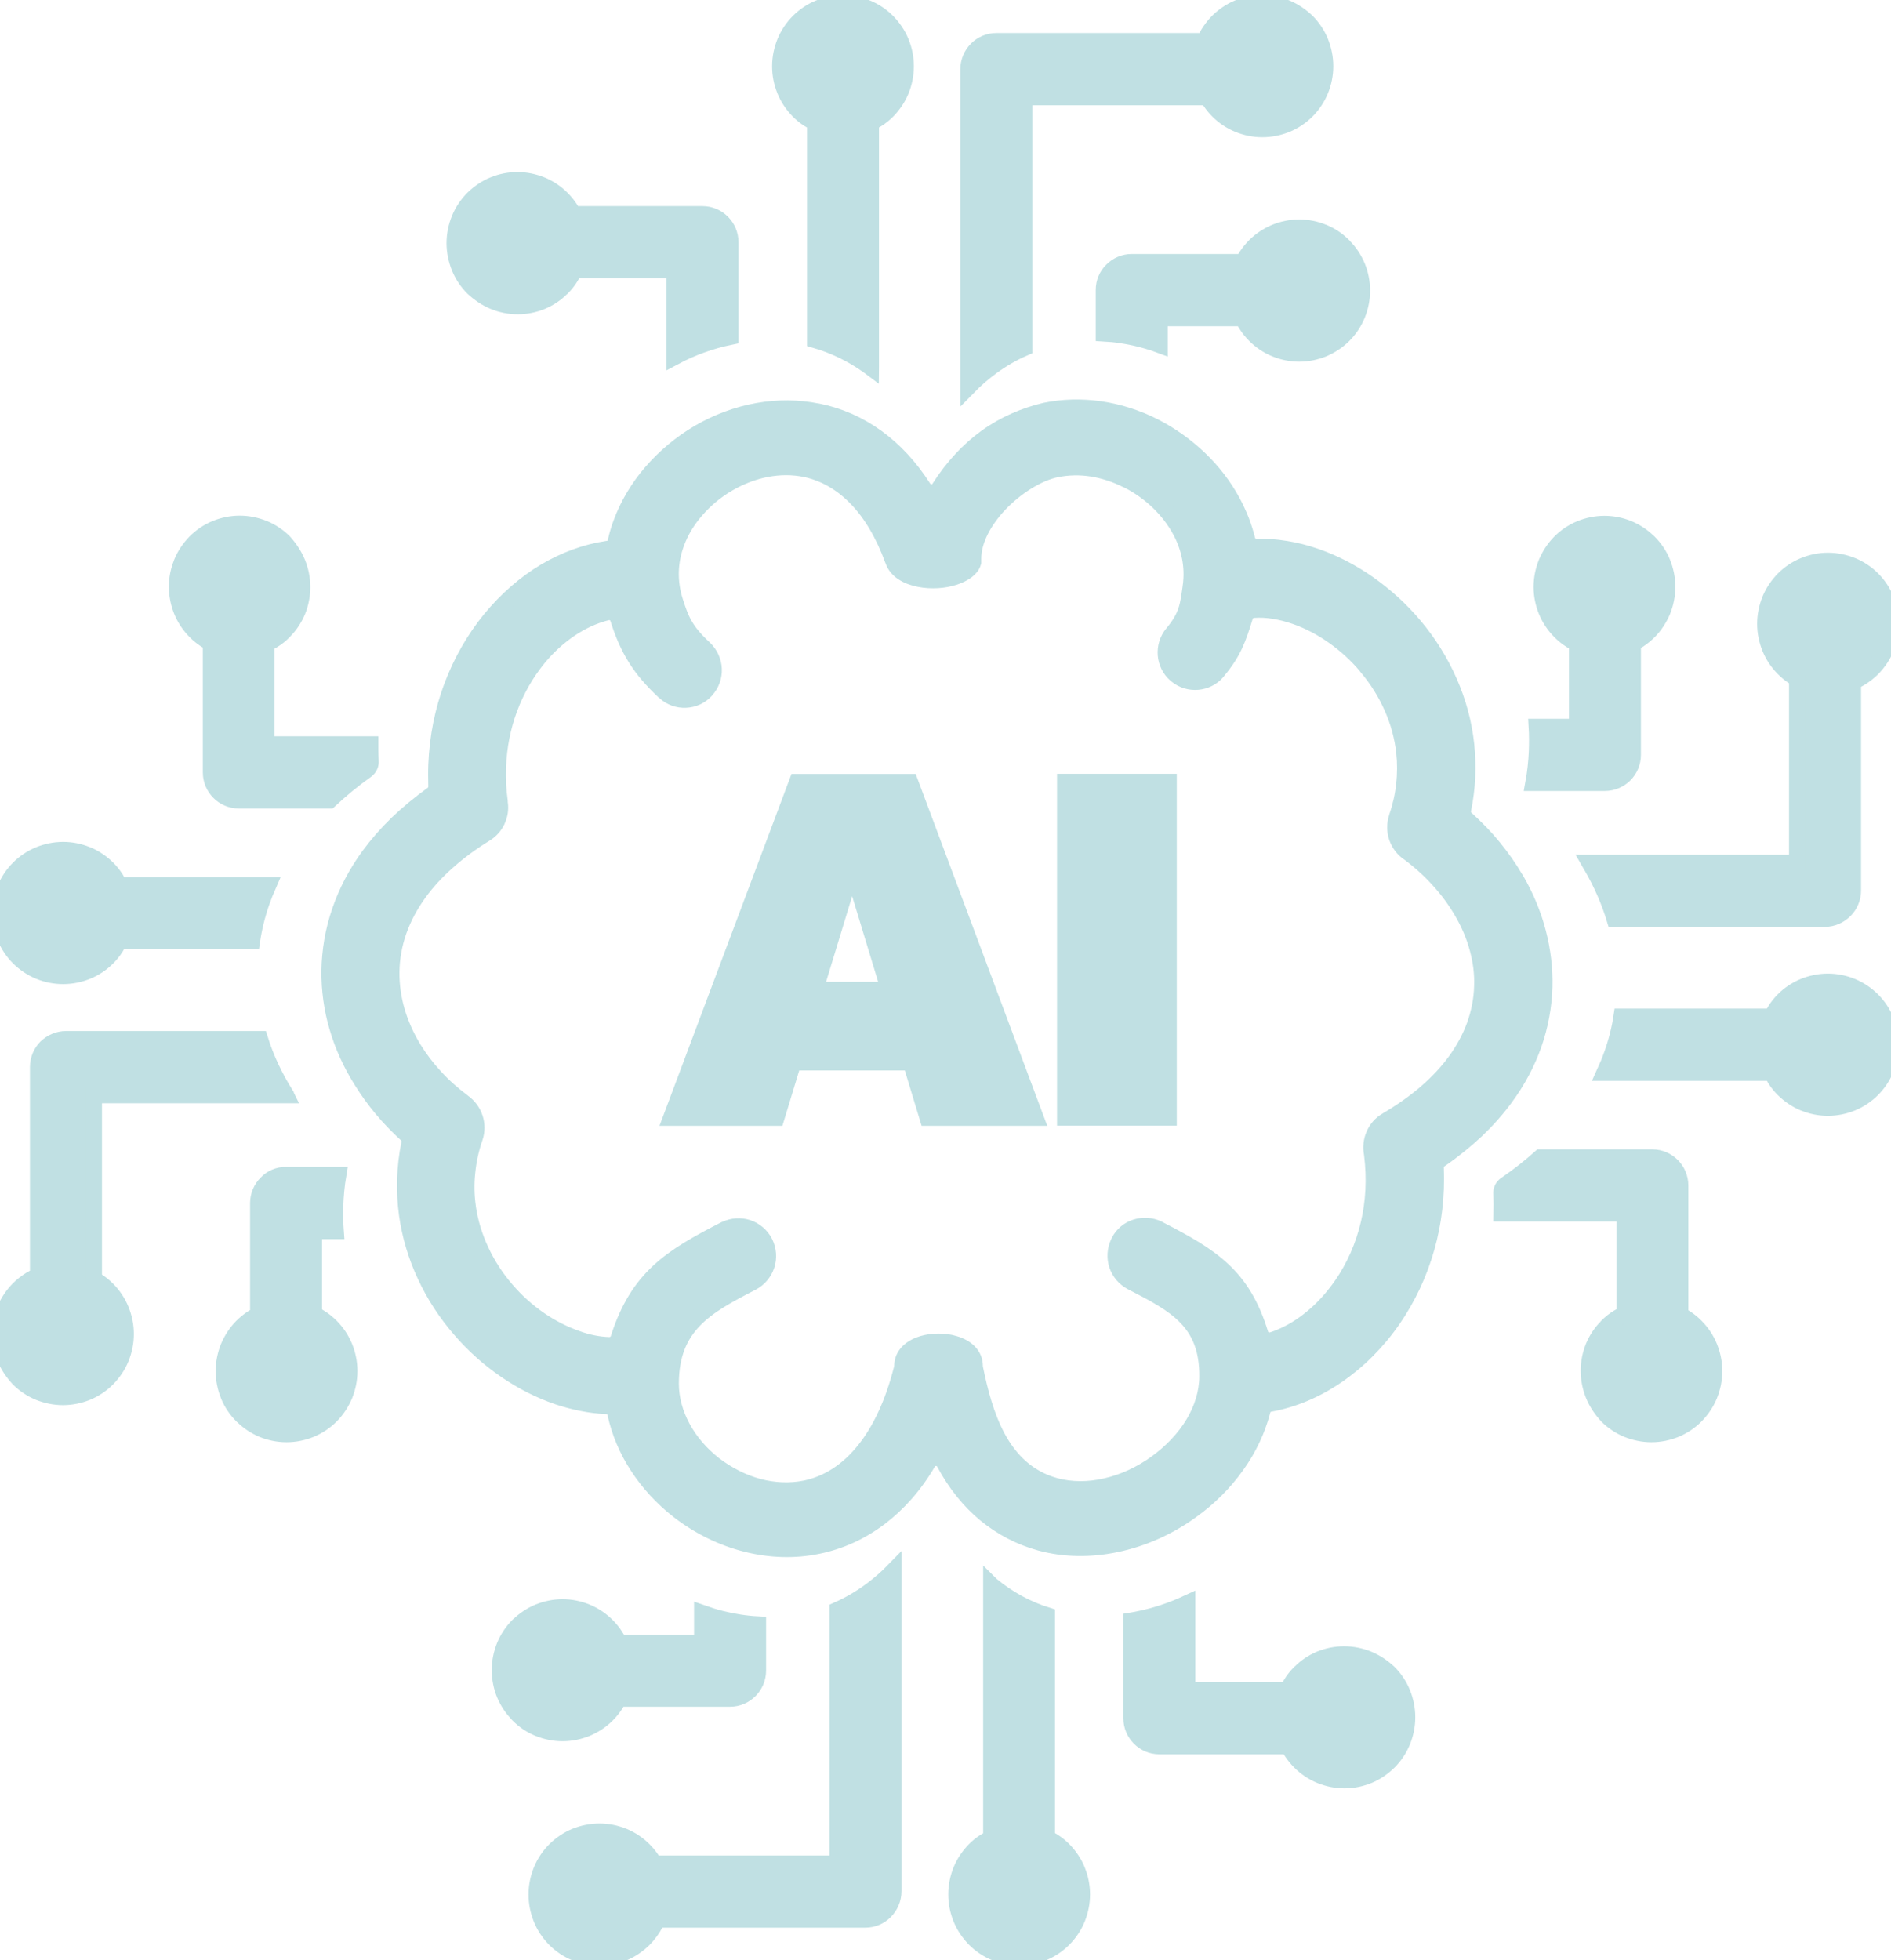 <svg width="82" height="85" xmlns="http://www.w3.org/2000/svg" xmlns:xlink="http://www.w3.org/1999/xlink" xml:space="preserve" overflow="hidden"><g transform="translate(-580 -298)"><path d="M59.329 71.589C59.006 71.459 58.655 71.383 58.284 71.383 57.912 71.383 57.562 71.459 57.238 71.589 56.915 71.727 56.62 71.919 56.379 72.167L56.358 72.181C56.221 72.318 56.09 72.476 55.987 72.648 55.932 72.738 55.877 72.834 55.829 72.937L51.49 72.937 51.49 69.169C50.823 69.478 50.128 69.712 49.42 69.856 49.296 69.884 49.179 69.905 49.056 69.925L49.056 74.147C49.056 74.484 49.193 74.787 49.413 75.007 49.633 75.227 49.936 75.364 50.273 75.364L55.87 75.364C55.911 75.447 55.959 75.529 56.014 75.612 56.111 75.756 56.221 75.894 56.344 76.018L56.365 76.038C56.613 76.286 56.915 76.492 57.252 76.63 57.575 76.76 57.926 76.836 58.297 76.836 58.655 76.836 59.006 76.767 59.322 76.636L59.343 76.63C59.679 76.492 59.975 76.286 60.23 76.038 60.477 75.791 60.683 75.488 60.821 75.151 60.952 74.828 61.027 74.477 61.027 74.106 61.027 73.742 60.952 73.391 60.821 73.061 60.683 72.724 60.477 72.421 60.23 72.174 59.968 71.933 59.666 71.727 59.329 71.589L59.329 71.589ZM39.491 45.803 34.402 45.803 33.673 48.196 29.094 48.196 34.56 33.673 39.47 33.673 44.916 48.196 40.219 48.196 39.491 45.803 39.491 45.803ZM38.542 42.654 36.953 37.435 35.358 42.654 38.542 42.654 38.542 42.654ZM46.181 33.666 50.685 33.666 50.685 48.189 46.181 48.189 46.181 33.666 46.181 33.666ZM42.75 18.779C42.007 19.316 41.32 20.038 40.721 20.973 40.694 21.021 40.653 21.062 40.605 21.09 40.419 21.206 40.171 21.151 40.054 20.973 39.456 20.038 38.769 19.316 38.026 18.779 37.228 18.202 36.369 17.837 35.482 17.658L35.468 17.658C34.602 17.48 33.715 17.48 32.862 17.631 31.961 17.789 31.088 18.119 30.304 18.573 29.527 19.027 28.826 19.611 28.241 20.285 27.677 20.938 27.223 21.688 26.928 22.492L26.928 22.492C26.88 22.616 26.838 22.747 26.797 22.884 26.763 23.008 26.721 23.146 26.694 23.283 26.66 23.462 26.508 23.593 26.316 23.599 25.394 23.737 24.48 24.074 23.627 24.576 22.761 25.092 21.956 25.793 21.262 26.632 20.574 27.471 19.996 28.461 19.584 29.561 19.199 30.593 18.965 31.727 18.917 32.931 18.91 33.089 18.91 33.24 18.91 33.398 18.91 33.543 18.917 33.694 18.917 33.852 18.924 33.983 18.869 34.12 18.752 34.203 18.188 34.608 17.679 35.028 17.225 35.461 16.764 35.908 16.359 36.369 16.008 36.843 15.437 37.62 15.018 38.432 14.736 39.25 14.44 40.103 14.296 40.976 14.282 41.836 14.275 42.661 14.385 43.479 14.619 44.27 14.853 45.074 15.21 45.858 15.671 46.587L15.671 46.587C15.932 47.007 16.228 47.419 16.551 47.804 16.881 48.196 17.239 48.567 17.624 48.918 17.72 49.008 17.775 49.152 17.748 49.289 17.638 49.812 17.583 50.328 17.562 50.837 17.548 51.359 17.576 51.875 17.645 52.377 17.775 53.298 18.043 54.178 18.422 54.99 18.82 55.856 19.343 56.647 19.948 57.342 20.533 58.022 21.2 58.614 21.915 59.102 22.637 59.597 23.4 59.982 24.184 60.25 24.535 60.367 24.892 60.463 25.257 60.532 25.601 60.601 25.944 60.642 26.281 60.656 26.467 60.649 26.639 60.78 26.68 60.972 26.859 61.791 27.189 62.561 27.643 63.255 28.117 63.984 28.715 64.63 29.403 65.167 30.27 65.841 31.287 66.35 32.36 66.618 33.371 66.872 34.437 66.92 35.482 66.7 36.417 66.508 37.325 66.109 38.163 65.476 38.934 64.892 39.649 64.108 40.247 63.09 40.281 63.028 40.336 62.98 40.405 62.946 40.598 62.843 40.838 62.918 40.942 63.111 41.437 64.032 42.042 64.768 42.716 65.325 43.444 65.923 44.249 66.329 45.095 66.563 46.174 66.858 47.302 66.858 48.395 66.631 49.564 66.391 50.692 65.882 51.662 65.18 52.425 64.637 53.099 63.97 53.635 63.214 54.144 62.506 54.522 61.715 54.742 60.883 54.77 60.725 54.894 60.587 55.066 60.56 56.076 60.381 57.073 59.961 57.988 59.336 58.903 58.71 59.734 57.885 60.415 56.901 61.041 55.994 61.543 54.949 61.866 53.807 62.169 52.741 62.313 51.586 62.265 50.369 62.251 50.231 62.313 50.094 62.437 50.011 63.028 49.606 63.551 49.179 64.018 48.746 64.493 48.292 64.912 47.825 65.27 47.337L65.27 47.337C65.82 46.594 66.226 45.824 66.508 45.033 66.796 44.215 66.948 43.383 66.975 42.551 66.996 41.746 66.9 40.948 66.693 40.164 66.487 39.374 66.164 38.611 65.744 37.889L65.731 37.875C65.456 37.4 65.132 36.946 64.775 36.506 64.417 36.066 64.012 35.654 63.578 35.262 63.475 35.172 63.42 35.028 63.448 34.883 63.544 34.409 63.606 33.935 63.627 33.467 63.647 32.992 63.633 32.525 63.585 32.064 63.482 31.108 63.228 30.201 62.856 29.355 62.464 28.461 61.942 27.636 61.33 26.914 60.738 26.212 60.058 25.601 59.329 25.092 58.6 24.583 57.823 24.184 57.032 23.916L57.011 23.909C56.592 23.765 56.166 23.661 55.746 23.593L55.733 23.593C55.32 23.524 54.907 23.496 54.502 23.503 54.316 23.517 54.137 23.393 54.089 23.201 54.02 22.919 53.931 22.644 53.828 22.375 53.718 22.101 53.594 21.832 53.45 21.564 53.078 20.877 52.59 20.244 52.019 19.701 51.435 19.144 50.768 18.669 50.053 18.305 49.317 17.933 48.512 17.672 47.687 17.555 46.903 17.445 46.099 17.459 45.308 17.624 44.421 17.837 43.548 18.202 42.75 18.779L42.75 18.779ZM53.993 26.522C54.041 26.371 54.178 26.254 54.35 26.24 54.639 26.219 54.935 26.233 55.23 26.281 55.533 26.329 55.836 26.405 56.138 26.508 56.709 26.701 57.28 26.996 57.809 27.368 58.332 27.732 58.827 28.179 59.253 28.688L59.26 28.702C59.707 29.231 60.085 29.823 60.367 30.469 60.635 31.074 60.814 31.72 60.89 32.401 60.938 32.855 60.938 33.33 60.883 33.811 60.835 34.258 60.732 34.718 60.573 35.179L60.566 35.207C60.47 35.495 60.477 35.798 60.566 36.066 60.663 36.341 60.842 36.589 61.096 36.754L61.117 36.768C61.598 37.125 62.024 37.517 62.396 37.93 62.781 38.349 63.111 38.803 63.386 39.271 63.688 39.786 63.922 40.323 64.067 40.873 64.218 41.416 64.287 41.966 64.266 42.509 64.252 43.073 64.142 43.637 63.943 44.194 63.75 44.724 63.468 45.246 63.097 45.755L63.09 45.762C62.753 46.223 62.327 46.676 61.825 47.11 61.344 47.522 60.787 47.914 60.147 48.292L60.127 48.306C59.872 48.45 59.686 48.67 59.576 48.925 59.466 49.179 59.432 49.461 59.487 49.736L59.494 49.791C59.624 50.843 59.563 51.847 59.349 52.762 59.116 53.759 58.71 54.653 58.181 55.416 57.775 56.001 57.307 56.503 56.805 56.901 56.289 57.314 55.733 57.617 55.162 57.802L55.155 57.802C54.949 57.864 54.722 57.747 54.66 57.541 53.883 55.004 52.542 54.185 50.273 53.016L50.225 52.989C49.908 52.838 49.564 52.824 49.255 52.92 48.946 53.016 48.677 53.23 48.519 53.539L48.499 53.58C48.347 53.897 48.334 54.24 48.43 54.55 48.533 54.859 48.753 55.134 49.069 55.299 50.967 56.269 52.37 57.005 52.349 59.384 52.343 60.092 52.122 60.78 51.751 61.399 51.359 62.052 50.795 62.636 50.142 63.111 49.475 63.592 48.725 63.943 47.955 64.115 47.22 64.287 46.463 64.293 45.755 64.101 44.559 63.771 43.782 62.973 43.259 62.004 42.764 61.082 42.489 60.01 42.289 59.033 42.276 58.999 42.276 58.958 42.276 58.923 42.276 58.428 41.891 58.105 41.389 57.96 41.169 57.892 40.928 57.864 40.694 57.864 40.453 57.864 40.219 57.898 39.999 57.96 39.504 58.112 39.119 58.435 39.119 58.923 39.119 58.958 39.112 58.985 39.106 59.019 38.721 60.546 38.163 61.694 37.51 62.519 36.747 63.489 35.853 64.018 34.932 64.211 34.258 64.349 33.563 64.314 32.903 64.142 32.209 63.957 31.549 63.62 30.971 63.179 30.4 62.733 29.926 62.189 29.596 61.577 29.279 60.993 29.094 60.346 29.094 59.686 29.094 57.183 30.607 56.344 32.608 55.32 32.924 55.155 33.144 54.88 33.247 54.57 33.35 54.254 33.33 53.903 33.171 53.58 33.006 53.264 32.731 53.044 32.422 52.941 32.112 52.844 31.769 52.858 31.452 53.01L31.432 53.016C29.073 54.22 27.663 55.1 26.818 57.72 26.77 57.892 26.604 58.022 26.419 58.015 26.185 58.009 25.951 57.981 25.71 57.933 25.477 57.885 25.243 57.823 25.023 57.74 24.466 57.548 23.909 57.266 23.386 56.908 22.871 56.551 22.389 56.124 21.963 55.629 21.523 55.12 21.145 54.55 20.856 53.924 20.581 53.34 20.388 52.714 20.292 52.06L20.292 52.047C20.223 51.565 20.209 51.063 20.265 50.548 20.313 50.066 20.416 49.564 20.588 49.069L20.595 49.049C20.691 48.767 20.684 48.471 20.601 48.21L20.595 48.196C20.505 47.921 20.326 47.68 20.079 47.508L20.065 47.495C19.625 47.165 19.226 46.814 18.875 46.429 18.518 46.044 18.202 45.631 17.94 45.205 17.624 44.689 17.376 44.139 17.211 43.575 17.053 43.025 16.971 42.461 16.978 41.884 16.985 41.299 17.088 40.701 17.294 40.116 17.493 39.559 17.782 39.002 18.181 38.459 18.518 37.998 18.93 37.545 19.426 37.111 19.9 36.692 20.436 36.293 21.055 35.915 21.282 35.777 21.447 35.585 21.557 35.365L21.564 35.344C21.674 35.117 21.715 34.863 21.681 34.608 21.674 34.581 21.674 34.553 21.674 34.526L21.674 34.512C21.64 34.272 21.619 34.031 21.605 33.797 21.592 33.543 21.592 33.288 21.599 33.041 21.633 32.14 21.805 31.294 22.087 30.531 22.389 29.712 22.816 28.977 23.324 28.351 23.744 27.835 24.225 27.402 24.727 27.065 25.229 26.728 25.759 26.488 26.302 26.35L26.302 26.35C26.508 26.288 26.735 26.405 26.797 26.611 27.223 27.959 27.76 28.805 28.784 29.761L28.826 29.795C29.08 30.029 29.41 30.139 29.733 30.125 30.056 30.111 30.373 29.981 30.607 29.726L30.627 29.699C30.861 29.444 30.971 29.114 30.957 28.791 30.943 28.468 30.806 28.145 30.545 27.897 29.719 27.134 29.534 26.66 29.286 25.889 28.997 25.002 29.046 24.136 29.328 23.366 29.52 22.836 29.823 22.341 30.208 21.908 30.586 21.475 31.047 21.09 31.555 20.794L31.576 20.78C32.099 20.478 32.663 20.258 33.247 20.148 33.804 20.044 34.375 20.038 34.932 20.154 35.716 20.32 36.486 20.732 37.166 21.447 37.765 22.073 38.294 22.939 38.714 24.081L38.721 24.095C38.865 24.541 39.333 24.803 39.883 24.906 40.13 24.954 40.391 24.968 40.646 24.954L40.653 24.954C40.914 24.94 41.162 24.892 41.395 24.817 41.808 24.679 42.131 24.459 42.207 24.177L42.207 24.019C42.207 23.221 42.681 22.375 43.334 21.681 44.05 20.925 45.005 20.326 45.81 20.161 46.319 20.058 46.834 20.051 47.337 20.127 47.859 20.209 48.368 20.375 48.849 20.615L48.891 20.629C49.379 20.877 49.826 21.193 50.218 21.564 50.603 21.935 50.933 22.355 51.18 22.816 51.572 23.538 51.751 24.363 51.627 25.236 51.517 25.999 51.49 26.481 50.85 27.244L50.843 27.251C50.617 27.519 50.52 27.856 50.548 28.186 50.575 28.502 50.72 28.812 50.974 29.032L51.015 29.066C51.283 29.286 51.614 29.376 51.937 29.348 52.253 29.321 52.562 29.176 52.783 28.922L52.817 28.874C53.477 28.09 53.69 27.512 53.993 26.522L53.993 26.522ZM69.093 60.175C68.963 59.851 68.887 59.501 68.887 59.129 68.887 58.758 68.963 58.407 69.093 58.084 69.231 57.761 69.423 57.465 69.671 57.225L69.684 57.204C69.822 57.066 69.98 56.936 70.152 56.833 70.242 56.778 70.338 56.723 70.441 56.675L70.441 52.336 65.105 52.336C65.112 52.054 65.112 51.772 65.098 51.483 65.084 51.325 65.153 51.167 65.291 51.077 65.841 50.699 66.343 50.307 66.796 49.901L71.651 49.901C71.988 49.901 72.291 50.039 72.511 50.259 72.731 50.479 72.868 50.782 72.868 51.118L72.868 56.716C72.951 56.757 73.033 56.805 73.116 56.86 73.26 56.956 73.398 57.066 73.522 57.19L73.542 57.211C73.79 57.458 73.996 57.761 74.133 58.098 74.264 58.421 74.34 58.772 74.34 59.143 74.34 59.501 74.271 59.844 74.14 60.168L74.133 60.188C73.996 60.525 73.79 60.821 73.542 61.075 73.295 61.323 72.992 61.529 72.655 61.667 72.332 61.797 71.981 61.873 71.61 61.873 71.246 61.873 70.895 61.797 70.565 61.667 70.228 61.529 69.925 61.323 69.678 61.075 69.437 60.814 69.231 60.511 69.093 60.175L69.093 60.175ZM76.822 46.25 69.568 46.25C69.691 45.982 69.801 45.714 69.898 45.439 70.09 44.902 70.228 44.359 70.31 43.816L76.822 43.816C76.87 43.727 76.918 43.637 76.973 43.548 77.077 43.383 77.2 43.231 77.331 43.101 77.585 42.846 77.881 42.647 78.218 42.509 78.541 42.379 78.892 42.303 79.263 42.303 79.621 42.303 79.965 42.372 80.288 42.502L80.308 42.509C80.645 42.647 80.941 42.853 81.195 43.101 81.443 43.348 81.649 43.651 81.787 43.988 81.918 44.311 81.993 44.662 81.993 45.033 81.993 45.397 81.918 45.748 81.787 46.078 81.649 46.415 81.443 46.718 81.195 46.965 80.948 47.213 80.645 47.419 80.308 47.557 79.985 47.687 79.635 47.763 79.263 47.763 78.906 47.763 78.562 47.694 78.239 47.563L78.218 47.557C77.881 47.419 77.585 47.213 77.331 46.965 77.2 46.834 77.083 46.69 76.98 46.532L76.966 46.511C76.918 46.429 76.87 46.34 76.822 46.25L76.822 46.25ZM79.133 39.594 70.008 39.594C69.774 38.824 69.444 38.074 69.031 37.359L69.017 37.338C68.983 37.276 68.949 37.221 68.914 37.16L77.922 37.16 77.922 29.217C77.854 29.176 77.785 29.135 77.716 29.087 77.579 28.991 77.455 28.887 77.338 28.77 77.09 28.523 76.884 28.22 76.746 27.883 76.616 27.56 76.54 27.21 76.54 26.838 76.54 26.474 76.616 26.116 76.746 25.793 76.884 25.456 77.09 25.16 77.338 24.906 77.585 24.658 77.888 24.452 78.225 24.315 78.548 24.184 78.899 24.108 79.27 24.108 79.635 24.108 79.985 24.184 80.315 24.315 80.652 24.452 80.955 24.658 81.202 24.906 81.45 25.154 81.656 25.456 81.794 25.793 81.924 26.116 82 26.467 82 26.838 82 27.196 81.931 27.54 81.801 27.863L81.794 27.883C81.656 28.22 81.45 28.516 81.202 28.77 81.051 28.922 80.872 29.059 80.687 29.176 80.584 29.238 80.467 29.3 80.357 29.348L80.357 38.37C80.357 38.707 80.219 39.009 79.999 39.229 79.772 39.456 79.469 39.594 79.133 39.594L79.133 39.594ZM69.595 33.721 66.487 33.721C66.57 33.268 66.618 32.814 66.638 32.36 66.652 31.995 66.652 31.638 66.631 31.287L68.378 31.287 68.378 27.698C68.282 27.65 68.192 27.602 68.103 27.54 67.938 27.436 67.787 27.313 67.642 27.168L67.642 27.168C67.395 26.921 67.188 26.618 67.051 26.281 66.92 25.958 66.845 25.607 66.845 25.243 66.845 24.878 66.92 24.528 67.051 24.198 67.188 23.875 67.381 23.579 67.622 23.331L67.642 23.311C67.89 23.063 68.192 22.857 68.529 22.719 68.853 22.589 69.203 22.513 69.575 22.513 69.946 22.513 70.296 22.589 70.62 22.719 70.943 22.857 71.239 23.049 71.486 23.297L71.507 23.311C71.754 23.558 71.954 23.847 72.091 24.177L72.098 24.198C72.229 24.521 72.304 24.872 72.304 25.243 72.304 25.607 72.229 25.965 72.098 26.288 71.961 26.611 71.768 26.907 71.527 27.155L71.507 27.175C71.376 27.306 71.232 27.423 71.067 27.533 70.984 27.588 70.902 27.636 70.812 27.677L70.812 32.504C70.812 32.841 70.675 33.144 70.455 33.364 70.235 33.584 69.925 33.721 69.595 33.721L69.595 33.721ZM21.406 12.907C21.729 13.037 22.08 13.113 22.451 13.113 22.823 13.113 23.173 13.037 23.496 12.907 23.82 12.769 24.115 12.577 24.356 12.329L24.377 12.316C24.514 12.178 24.645 12.02 24.748 11.848 24.803 11.758 24.858 11.662 24.906 11.559L29.245 11.559 29.245 15.307C30.008 14.901 30.833 14.605 31.679 14.433L31.679 10.342C31.679 10.005 31.542 9.702 31.322 9.482 31.102 9.262 30.799 9.125 30.462 9.125L24.865 9.125C24.823 9.042 24.775 8.96 24.72 8.877 24.624 8.733 24.514 8.595 24.39 8.472L24.37 8.451C24.122 8.203 23.82 7.997 23.483 7.86 23.159 7.729 22.809 7.653 22.437 7.653 22.08 7.653 21.729 7.722 21.413 7.853L21.392 7.86C21.055 7.997 20.76 8.203 20.505 8.451 20.258 8.699 20.051 9.001 19.914 9.338 19.783 9.661 19.707 10.012 19.707 10.383 19.707 10.748 19.783 11.098 19.914 11.428 20.051 11.765 20.258 12.068 20.505 12.316 20.773 12.563 21.069 12.769 21.406 12.907L21.406 12.907ZM35.337 5.178 35.337 14.571C36.149 14.805 36.94 15.176 37.682 15.712L37.765 15.774C37.765 15.754 37.772 15.733 37.772 15.712L37.772 5.178C37.861 5.13 37.95 5.082 38.04 5.027 38.205 4.923 38.356 4.8 38.487 4.669 38.734 4.415 38.941 4.119 39.078 3.782 39.209 3.459 39.284 3.108 39.284 2.737 39.284 2.379 39.216 2.035 39.085 1.712L39.078 1.692C38.941 1.355 38.734 1.059 38.487 0.805 38.239 0.557 37.937 0.351 37.6 0.213 37.276 0.083 36.926 0.007 36.554 0.007 36.19 0.007 35.839 0.083 35.509 0.213 35.172 0.351 34.87 0.557 34.622 0.805 34.375 1.052 34.168 1.355 34.031 1.692 33.9 2.015 33.825 2.365 33.825 2.737 33.825 3.094 33.893 3.438 34.024 3.761L34.031 3.782C34.168 4.119 34.375 4.415 34.622 4.669 34.753 4.8 34.897 4.917 35.055 5.02L35.069 5.027C35.159 5.082 35.241 5.13 35.337 5.178L35.337 5.178ZM41.987 2.867 41.987 16.606C42.317 16.269 42.667 15.974 43.025 15.712 43.472 15.389 43.94 15.121 44.421 14.915L44.421 4.078 52.363 4.078C52.404 4.146 52.446 4.215 52.494 4.284 52.59 4.421 52.693 4.545 52.81 4.662 53.058 4.91 53.36 5.116 53.697 5.253 54.02 5.384 54.371 5.46 54.742 5.46 55.107 5.46 55.464 5.384 55.788 5.253 56.124 5.116 56.427 4.91 56.675 4.662 56.922 4.415 57.128 4.112 57.266 3.775 57.397 3.452 57.472 3.101 57.472 2.73 57.472 2.365 57.397 2.015 57.266 1.685 57.128 1.348 56.922 1.045 56.675 0.798 56.413 0.55 56.111 0.344 55.774 0.206 55.451 0.076 55.1 0 54.735 0 54.378 0 54.034 0.069 53.711 0.199L53.69 0.206C53.353 0.344 53.058 0.55 52.803 0.798 52.652 0.949 52.514 1.128 52.398 1.313 52.336 1.417 52.274 1.533 52.226 1.643L43.204 1.643C42.867 1.643 42.564 1.781 42.344 2.001 42.124 2.228 41.987 2.53 41.987 2.867L41.987 2.867ZM47.859 12.405 47.859 14.289C48.107 14.303 48.361 14.323 48.609 14.365 49.186 14.447 49.75 14.591 50.293 14.791L50.293 13.629 53.883 13.629C53.931 13.725 53.979 13.815 54.041 13.904 54.144 14.069 54.268 14.22 54.412 14.365L54.412 14.365C54.66 14.612 54.962 14.818 55.299 14.956 55.623 15.087 55.973 15.162 56.338 15.162 56.702 15.162 57.053 15.087 57.383 14.956 57.706 14.818 58.002 14.626 58.249 14.385L58.27 14.365C58.517 14.117 58.724 13.815 58.861 13.478 58.992 13.154 59.068 12.804 59.068 12.432 59.068 12.061 58.992 11.71 58.861 11.387 58.724 11.064 58.531 10.768 58.284 10.521L58.27 10.5C58.022 10.253 57.733 10.053 57.403 9.916L57.383 9.909C57.06 9.778 56.709 9.702 56.338 9.702 55.973 9.702 55.616 9.778 55.292 9.909 54.969 10.046 54.673 10.239 54.426 10.479L54.405 10.5C54.275 10.631 54.158 10.775 54.048 10.94 53.993 11.023 53.945 11.105 53.903 11.195L49.076 11.195C48.739 11.195 48.437 11.332 48.217 11.552 47.997 11.765 47.859 12.068 47.859 12.405L47.859 12.405ZM12.907 24.205C13.037 24.528 13.113 24.878 13.113 25.25 13.113 25.621 13.037 25.972 12.907 26.295 12.769 26.618 12.577 26.914 12.329 27.155L12.316 27.175C12.178 27.313 12.02 27.443 11.848 27.547 11.758 27.602 11.662 27.657 11.559 27.705L11.559 32.044 16.063 32.044 16.063 32.257C16.063 32.422 16.07 32.594 16.077 32.773 16.091 32.924 16.022 33.075 15.891 33.171 15.3 33.591 14.77 34.031 14.289 34.478L10.356 34.478C10.019 34.478 9.716 34.34 9.496 34.12 9.276 33.9 9.139 33.598 9.139 33.261L9.139 27.663C9.056 27.622 8.974 27.574 8.891 27.519 8.747 27.423 8.609 27.313 8.485 27.189L8.465 27.168C8.217 26.921 8.011 26.618 7.873 26.281 7.743 25.958 7.667 25.607 7.667 25.236 7.667 24.878 7.736 24.535 7.867 24.212L7.873 24.191C8.011 23.854 8.217 23.558 8.465 23.304 8.712 23.056 9.015 22.85 9.352 22.712 9.675 22.582 10.026 22.506 10.397 22.506 10.761 22.506 11.112 22.582 11.442 22.712 11.779 22.85 12.082 23.056 12.329 23.304 12.563 23.565 12.769 23.868 12.907 24.205L12.907 24.205ZM5.178 38.129 11.642 38.129C11.532 38.377 11.435 38.631 11.346 38.879 11.153 39.436 11.016 39.993 10.933 40.556L5.178 40.556C5.13 40.646 5.082 40.735 5.027 40.825 4.923 40.99 4.8 41.141 4.669 41.272 4.415 41.526 4.119 41.725 3.782 41.863 3.459 41.994 3.108 42.069 2.737 42.069 2.379 42.069 2.035 42.001 1.712 41.87L1.692 41.863C1.355 41.725 1.059 41.519 0.805 41.272 0.557 41.024 0.351 40.721 0.213 40.385 0.083 40.061 0.007 39.711 0.007 39.339 0.007 38.975 0.083 38.624 0.213 38.294 0.351 37.957 0.557 37.655 0.805 37.407 1.052 37.16 1.355 36.953 1.692 36.816 2.015 36.685 2.365 36.609 2.737 36.609 3.094 36.609 3.438 36.678 3.761 36.809L3.782 36.816C4.119 36.953 4.415 37.16 4.669 37.407 4.8 37.538 4.917 37.682 5.02 37.84L5.033 37.861C5.082 37.95 5.13 38.04 5.178 38.129L5.178 38.129ZM2.867 44.785 11.277 44.785C11.538 45.617 11.917 46.422 12.398 47.185L12.398 47.192 12.412 47.22 4.078 47.22 4.078 55.162C4.146 55.203 4.215 55.244 4.284 55.292 4.421 55.389 4.545 55.492 4.662 55.609 4.91 55.856 5.116 56.159 5.253 56.496 5.384 56.819 5.46 57.17 5.46 57.541 5.46 57.905 5.384 58.263 5.253 58.586 5.116 58.923 4.91 59.219 4.662 59.473 4.415 59.721 4.112 59.927 3.775 60.065 3.452 60.195 3.101 60.271 2.73 60.271 2.365 60.271 2.015 60.195 1.685 60.065 1.348 59.927 1.045 59.721 0.798 59.473 0.55 59.205 0.344 58.903 0.206 58.572 0.076 58.249 0 57.898 0 57.527 0 57.17 0.069 56.826 0.199 56.503L0.206 56.482C0.344 56.145 0.55 55.849 0.798 55.595 0.949 55.444 1.128 55.306 1.313 55.189 1.417 55.127 1.533 55.066 1.643 55.017L1.643 45.996C1.643 45.659 1.781 45.356 2.001 45.136 2.228 44.923 2.53 44.785 2.867 44.785L2.867 44.785ZM12.405 50.658 14.674 50.658C14.598 51.112 14.557 51.559 14.543 51.999 14.53 52.37 14.537 52.734 14.564 53.092L13.622 53.092 13.622 56.681C13.718 56.73 13.808 56.778 13.897 56.84 14.062 56.943 14.213 57.066 14.358 57.211L14.358 57.211C14.605 57.458 14.812 57.761 14.949 58.098 15.08 58.421 15.155 58.772 15.155 59.143 15.155 59.514 15.08 59.858 14.949 60.188 14.812 60.511 14.619 60.807 14.378 61.055L14.358 61.075C14.11 61.323 13.808 61.529 13.471 61.667 13.148 61.797 12.797 61.873 12.425 61.873 12.054 61.873 11.704 61.797 11.38 61.667 11.057 61.529 10.761 61.337 10.514 61.089L10.493 61.075C10.246 60.828 10.046 60.539 9.909 60.209L9.902 60.188C9.771 59.865 9.696 59.514 9.696 59.143 9.696 58.779 9.771 58.421 9.902 58.098 10.039 57.775 10.232 57.479 10.473 57.231L10.493 57.211C10.624 57.08 10.768 56.963 10.933 56.853 11.016 56.798 11.098 56.75 11.188 56.709L11.188 51.882C11.188 51.545 11.325 51.242 11.545 51.022 11.765 50.788 12.068 50.658 12.405 50.658L12.405 50.658ZM45.404 79.318 45.404 69.698C44.545 69.43 43.733 68.997 42.991 68.385L42.977 68.371 42.977 79.325C42.888 79.373 42.798 79.421 42.709 79.476 42.544 79.579 42.392 79.703 42.262 79.834 42.014 80.088 41.808 80.384 41.67 80.721 41.54 81.044 41.464 81.395 41.464 81.766 41.464 82.124 41.533 82.468 41.664 82.791L41.67 82.811C41.808 83.148 42.014 83.444 42.262 83.698 42.509 83.946 42.812 84.152 43.149 84.29 43.472 84.421 43.823 84.496 44.194 84.496 44.559 84.496 44.909 84.421 45.239 84.29 45.576 84.152 45.879 83.946 46.126 83.698 46.374 83.451 46.58 83.148 46.718 82.811 46.848 82.488 46.924 82.138 46.924 81.766 46.924 81.409 46.855 81.065 46.724 80.742L46.718 80.721C46.58 80.384 46.374 80.088 46.126 79.834 45.996 79.703 45.851 79.586 45.693 79.483L45.672 79.469C45.583 79.415 45.494 79.366 45.404 79.318L45.404 79.318ZM38.748 81.629 38.748 67.766C38.459 68.062 38.157 68.323 37.84 68.564 37.352 68.935 36.843 69.231 36.314 69.465L36.314 80.425 28.372 80.425C28.33 80.357 28.289 80.288 28.241 80.219 28.145 80.082 28.042 79.958 27.925 79.841 27.677 79.593 27.375 79.387 27.038 79.249 26.715 79.119 26.364 79.043 25.992 79.043 25.628 79.043 25.27 79.119 24.947 79.249 24.61 79.387 24.315 79.593 24.06 79.841 23.813 80.088 23.606 80.391 23.469 80.728 23.338 81.051 23.263 81.402 23.263 81.773 23.263 82.138 23.338 82.488 23.469 82.818 23.606 83.155 23.813 83.458 24.06 83.705 24.308 83.953 24.61 84.159 24.947 84.297 25.27 84.427 25.621 84.503 25.992 84.503 26.35 84.503 26.694 84.434 27.017 84.304L27.038 84.297C27.375 84.159 27.67 83.953 27.925 83.705 28.076 83.554 28.213 83.375 28.33 83.19 28.392 83.087 28.454 82.97 28.502 82.859L37.524 82.859C37.861 82.859 38.163 82.722 38.384 82.502 38.611 82.268 38.748 81.966 38.748 81.629L38.748 81.629ZM32.876 72.091 32.876 70.09C32.339 70.063 31.803 69.98 31.28 69.85 30.998 69.781 30.716 69.691 30.441 69.595L30.441 70.881 26.852 70.881C26.804 70.785 26.756 70.695 26.694 70.606 26.591 70.441 26.467 70.29 26.323 70.145L26.323 70.145C26.075 69.898 25.772 69.691 25.436 69.554 25.112 69.423 24.762 69.348 24.397 69.348 24.033 69.348 23.682 69.423 23.352 69.554 23.029 69.691 22.733 69.884 22.485 70.125L22.465 70.138C22.217 70.386 22.011 70.689 21.873 71.025 21.743 71.349 21.667 71.699 21.667 72.071 21.667 72.442 21.743 72.793 21.873 73.116 22.011 73.439 22.204 73.735 22.451 73.982L22.465 74.003C22.712 74.25 23.001 74.45 23.331 74.587L23.352 74.594C23.675 74.725 24.026 74.8 24.397 74.8 24.762 74.8 25.112 74.725 25.442 74.594 25.765 74.457 26.061 74.264 26.309 74.023L26.329 74.003C26.46 73.872 26.577 73.728 26.687 73.563 26.742 73.48 26.79 73.398 26.831 73.308L31.659 73.308C31.995 73.308 32.298 73.171 32.518 72.951 32.738 72.731 32.876 72.428 32.876 72.091L32.876 72.091Z" stroke="#C0E0E3" stroke-width="0.688" fill="#C0E0E3" transform="matrix(1 0 0 1.003 580 298.13)"/></g></svg>